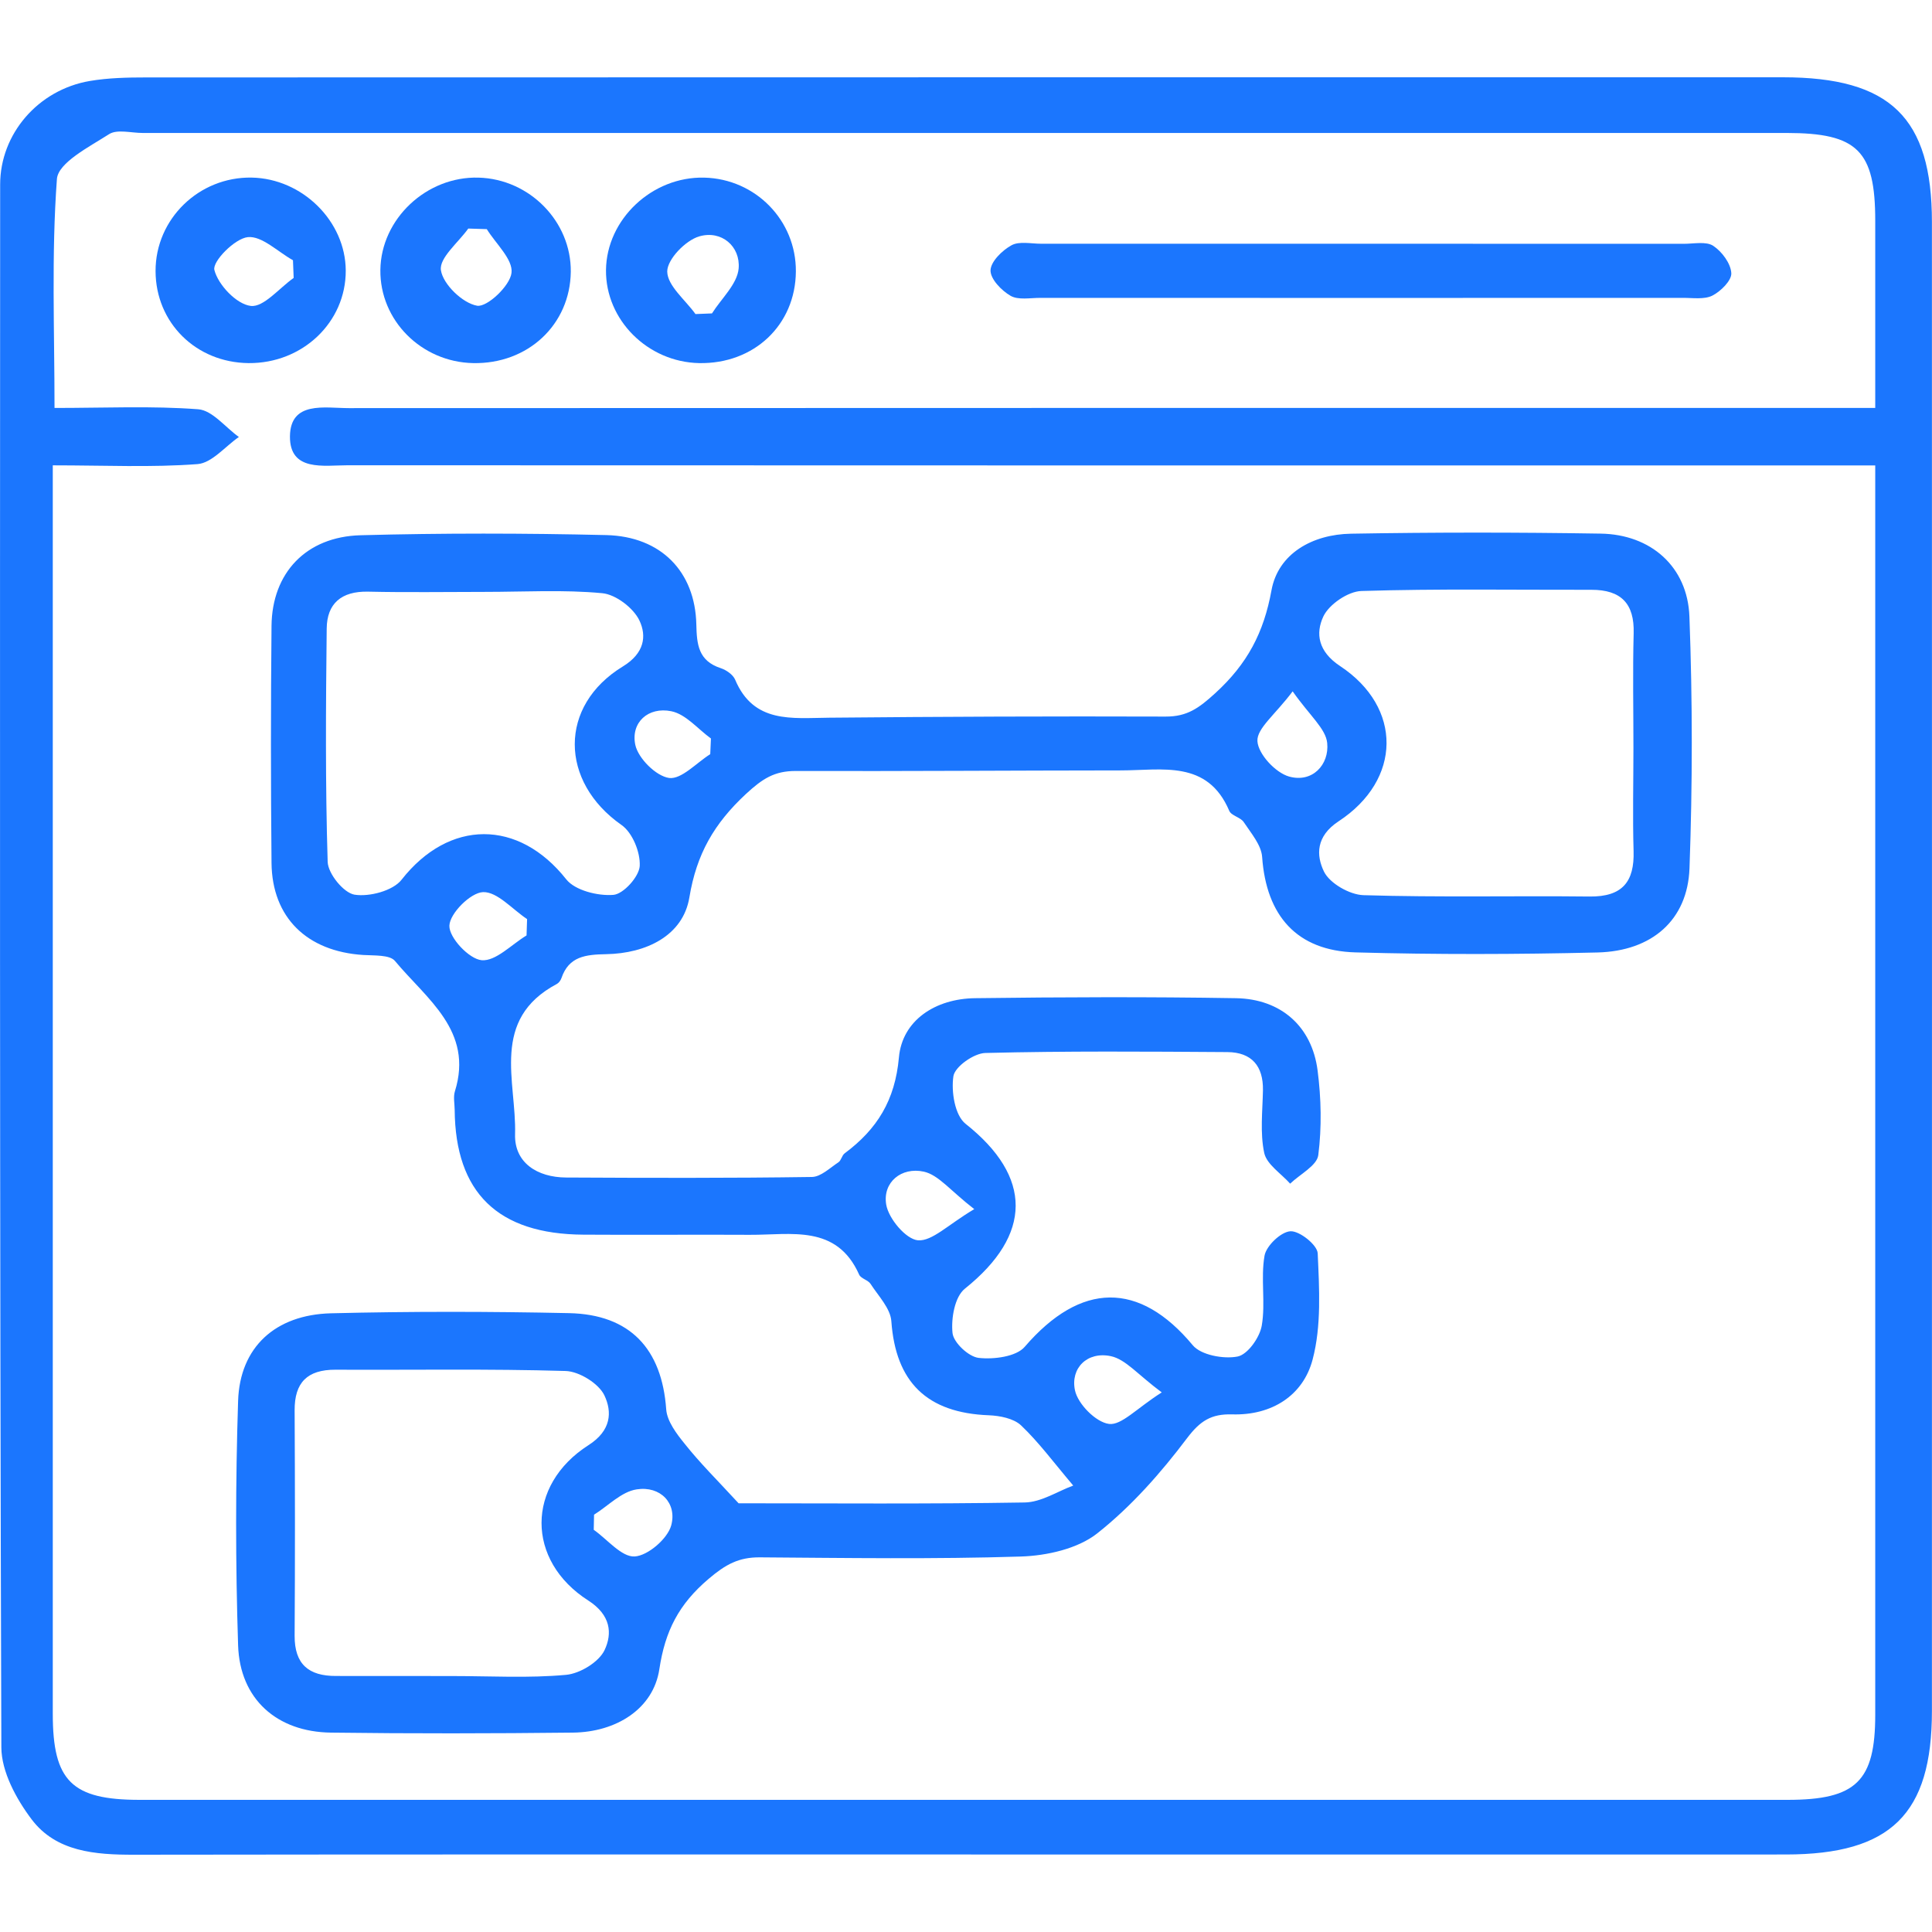 <svg width="50" height="50" viewBox="0 0 50 50" fill="none" xmlns="http://www.w3.org/2000/svg">
<g clip-path="url(#clip0_12393_3093)">
<path d="M24.896 47.994C17.755 47.994 10.615 47.99 3.473 48C2.463 48.002 1.452 47.925 0.818 47.084C0.419 46.555 0.037 45.85 0.035 45.221C-0.01 31.741 0 18.258 0.004 4.775C0.004 3.464 0.988 2.324 2.322 2.096C2.8 2.015 3.295 2.004 3.784 2.004C17.902 2 32.02 2 46.139 2C48.922 2 49.998 3.044 49.998 5.748C50 18.591 50 31.436 49.998 44.279C49.998 46.948 48.934 47.992 46.221 47.994C39.112 47.996 32.005 47.994 24.896 47.994ZM1.366 12.043C1.366 12.515 1.366 12.86 1.366 13.206C1.366 23.589 1.366 33.973 1.366 44.355C1.366 46.093 1.857 46.58 3.613 46.58C17.83 46.58 32.046 46.58 46.262 46.58C48.036 46.58 48.531 46.099 48.531 44.376C48.531 33.961 48.531 23.547 48.531 13.132C48.531 12.792 48.531 12.453 48.531 12.045C48.02 12.045 47.635 12.045 47.25 12.045C34.501 12.045 21.752 12.047 9.005 12.041C8.381 12.041 7.495 12.214 7.504 11.29C7.516 10.37 8.404 10.562 9.026 10.562C21.807 10.556 34.589 10.558 47.369 10.558C47.743 10.558 48.116 10.558 48.531 10.558C48.531 8.839 48.531 7.275 48.531 5.714C48.531 3.897 48.071 3.443 46.24 3.441C32.057 3.441 17.875 3.441 3.69 3.441C3.396 3.441 3.03 3.339 2.823 3.472C2.313 3.799 1.505 4.209 1.473 4.633C1.329 6.588 1.411 8.556 1.411 10.558C2.723 10.558 3.934 10.501 5.132 10.592C5.497 10.621 5.832 11.06 6.182 11.309C5.826 11.555 5.484 11.982 5.112 12.011C3.917 12.101 2.71 12.043 1.366 12.043Z" fill="#1B76FE"/>
<path d="M19.115 38.905C21.499 38.905 24.009 38.926 26.519 38.884C26.949 38.877 27.374 38.593 27.775 38.446C27.259 37.836 26.881 37.322 26.425 36.889C26.235 36.709 25.875 36.638 25.59 36.627C23.986 36.566 23.18 35.767 23.068 34.193C23.045 33.86 22.732 33.54 22.53 33.227C22.466 33.126 22.28 33.09 22.235 32.988C21.652 31.679 20.472 31.963 19.404 31.957C17.968 31.949 16.534 31.963 15.098 31.953C12.884 31.94 11.783 30.865 11.767 28.72C11.765 28.561 11.728 28.389 11.773 28.243C12.262 26.676 11.037 25.852 10.221 24.869C10.086 24.706 9.683 24.733 9.402 24.715C7.944 24.623 7.041 23.746 7.027 22.332C7.007 20.287 7.007 18.24 7.027 16.196C7.041 14.829 7.919 13.89 9.331 13.852C11.45 13.795 13.572 13.798 15.691 13.848C17.109 13.883 17.992 14.797 18.021 16.163C18.033 16.679 18.072 17.102 18.653 17.292C18.798 17.34 18.97 17.46 19.025 17.589C19.504 18.729 20.492 18.583 21.458 18.574C24.361 18.547 27.262 18.535 30.166 18.545C30.725 18.547 31.028 18.325 31.447 17.943C32.28 17.184 32.707 16.374 32.906 15.276C33.08 14.325 33.967 13.829 34.964 13.812C37.116 13.775 39.27 13.775 41.422 13.81C42.721 13.829 43.675 14.663 43.722 15.958C43.803 18.127 43.803 20.304 43.724 22.473C43.675 23.809 42.754 24.616 41.342 24.65C39.256 24.7 37.167 24.706 35.082 24.648C33.562 24.606 32.771 23.7 32.664 22.178C32.642 21.866 32.376 21.561 32.188 21.276C32.106 21.151 31.866 21.111 31.813 20.984C31.249 19.658 30.072 19.938 29.007 19.938C26.202 19.94 23.399 19.961 20.593 19.953C20.038 19.952 19.731 20.155 19.306 20.547C18.479 21.316 18.027 22.102 17.841 23.225C17.677 24.217 16.722 24.675 15.689 24.694C15.161 24.704 14.723 24.748 14.531 25.311C14.511 25.369 14.466 25.434 14.414 25.463C12.677 26.386 13.369 27.99 13.33 29.353C13.308 30.087 13.899 30.47 14.652 30.474C16.773 30.485 18.892 30.491 21.012 30.46C21.243 30.457 21.478 30.225 21.697 30.081C21.771 30.033 21.787 29.903 21.859 29.849C22.7 29.223 23.164 28.477 23.264 27.366C23.35 26.407 24.205 25.846 25.234 25.833C27.483 25.804 29.735 25.796 31.985 25.833C33.155 25.852 33.953 26.568 34.099 27.701C34.193 28.423 34.209 29.175 34.117 29.895C34.082 30.167 33.644 30.388 33.389 30.633C33.155 30.37 32.783 30.135 32.718 29.838C32.607 29.316 32.675 28.757 32.685 28.215C32.695 27.592 32.398 27.232 31.762 27.228C29.674 27.214 27.587 27.199 25.5 27.251C25.204 27.258 24.711 27.607 24.674 27.852C24.614 28.251 24.711 28.866 24.991 29.086C26.721 30.457 26.719 31.951 24.972 33.35C24.707 33.561 24.612 34.12 24.651 34.498C24.676 34.745 25.067 35.113 25.328 35.142C25.719 35.186 26.3 35.111 26.519 34.856C27.973 33.168 29.485 33.153 30.868 34.814C31.079 35.069 31.666 35.178 32.028 35.107C32.29 35.056 32.601 34.615 32.654 34.308C32.756 33.718 32.623 33.088 32.726 32.497C32.771 32.241 33.151 31.878 33.397 31.865C33.632 31.852 34.092 32.219 34.102 32.436C34.143 33.354 34.201 34.314 33.97 35.186C33.726 36.111 32.92 36.635 31.887 36.604C31.347 36.589 31.061 36.771 30.723 37.217C30.046 38.116 29.279 38.986 28.397 39.683C27.892 40.082 27.092 40.262 26.417 40.283C24.169 40.354 21.918 40.32 19.666 40.304C19.119 40.3 18.78 40.486 18.34 40.86C17.563 41.519 17.213 42.213 17.064 43.198C16.91 44.223 15.951 44.827 14.828 44.84C12.741 44.863 10.654 44.867 8.566 44.84C7.164 44.823 6.207 43.97 6.162 42.581C6.094 40.475 6.094 38.361 6.162 36.255C6.207 34.868 7.121 34.025 8.566 33.988C10.62 33.937 12.677 33.94 14.731 33.984C16.311 34.019 17.129 34.912 17.241 36.47C17.262 36.78 17.509 37.106 17.722 37.368C18.111 37.859 18.561 38.304 19.115 38.905ZM42.273 19.352C42.273 18.363 42.253 17.376 42.279 16.387C42.3 15.625 41.958 15.262 41.183 15.264C39.2 15.268 37.214 15.234 35.232 15.295C34.886 15.306 34.395 15.642 34.248 15.954C34.043 16.393 34.111 16.861 34.682 17.238C36.3 18.307 36.281 20.181 34.643 21.255C34.051 21.644 34.062 22.138 34.264 22.556C34.411 22.859 34.927 23.156 35.287 23.167C37.237 23.227 39.19 23.18 41.14 23.202C41.991 23.211 42.3 22.816 42.277 22.027C42.251 21.138 42.273 20.245 42.273 19.352ZM11.722 43.376C12.698 43.376 13.68 43.434 14.648 43.345C15.01 43.313 15.499 43.014 15.646 42.705C15.85 42.274 15.81 41.797 15.224 41.421C13.61 40.389 13.612 38.436 15.229 37.401C15.824 37.022 15.844 36.539 15.642 36.113C15.498 35.807 14.991 35.491 14.637 35.481C12.653 35.422 10.668 35.458 8.684 35.448C7.948 35.445 7.622 35.784 7.625 36.498C7.635 38.444 7.637 40.389 7.625 42.334C7.622 43.064 7.982 43.378 8.699 43.374C9.705 43.372 10.712 43.376 11.722 43.376ZM12.557 15.318C11.546 15.318 10.534 15.335 9.525 15.312C8.831 15.297 8.461 15.623 8.455 16.268C8.433 18.281 8.418 20.295 8.48 22.305C8.49 22.611 8.893 23.108 9.175 23.154C9.558 23.215 10.169 23.054 10.392 22.768C11.622 21.199 13.42 21.193 14.656 22.759C14.883 23.044 15.472 23.192 15.875 23.159C16.135 23.138 16.54 22.688 16.556 22.412C16.575 22.059 16.37 21.55 16.084 21.35C14.484 20.231 14.447 18.267 16.122 17.246C16.677 16.907 16.74 16.462 16.548 16.058C16.395 15.736 15.938 15.385 15.587 15.352C14.586 15.257 13.569 15.318 12.557 15.318ZM33.454 17.892C32.996 18.501 32.525 18.852 32.542 19.179C32.56 19.513 33.008 19.998 33.362 20.097C33.963 20.266 34.403 19.791 34.348 19.231C34.313 18.859 33.896 18.522 33.454 17.892ZM13.627 24.209C13.631 24.068 13.635 23.928 13.641 23.786C13.259 23.533 12.87 23.075 12.501 23.088C12.178 23.1 11.64 23.639 11.63 23.957C11.62 24.267 12.14 24.821 12.465 24.85C12.831 24.882 13.238 24.443 13.627 24.209ZM15.374 39.2C15.372 39.331 15.368 39.461 15.366 39.591C15.72 39.84 16.086 40.3 16.425 40.281C16.769 40.262 17.28 39.819 17.372 39.474C17.524 38.904 17.094 38.449 16.476 38.545C16.082 38.605 15.74 38.972 15.374 39.2ZM25.214 31.292C24.596 30.815 24.289 30.405 23.907 30.322C23.33 30.196 22.839 30.595 22.935 31.175C22.996 31.537 23.444 32.072 23.757 32.099C24.125 32.127 24.533 31.695 25.214 31.292ZM30.066 36.035C29.446 35.575 29.133 35.18 28.751 35.098C28.139 34.967 27.699 35.408 27.82 35.981C27.894 36.334 28.36 36.807 28.7 36.851C29.023 36.893 29.414 36.449 30.066 36.035ZM18.381 19.518C18.387 19.382 18.393 19.246 18.399 19.112C18.06 18.867 17.751 18.484 17.375 18.407C16.775 18.284 16.319 18.7 16.442 19.279C16.517 19.626 16.978 20.086 17.317 20.134C17.638 20.174 18.025 19.741 18.381 19.518Z" fill="#1B76FE"/>
<path d="M35.26 6.308C38.03 6.308 40.802 6.308 43.572 6.31C43.832 6.31 44.153 6.241 44.337 6.361C44.564 6.511 44.792 6.818 44.806 7.069C44.818 7.258 44.534 7.54 44.315 7.651C44.104 7.756 43.806 7.707 43.546 7.709C38.004 7.711 32.462 7.711 26.92 7.709C26.66 7.709 26.351 7.77 26.153 7.655C25.917 7.519 25.629 7.22 25.635 6.996C25.641 6.77 25.936 6.48 26.177 6.348C26.378 6.237 26.685 6.308 26.945 6.308C29.718 6.306 32.488 6.308 35.26 6.308Z" fill="#1B76FE"/>
<path d="M20.597 7.026C20.587 8.41 19.515 9.424 18.093 9.397C16.763 9.37 15.671 8.28 15.683 6.99C15.697 5.675 16.878 4.564 18.226 4.597C19.555 4.629 20.607 5.708 20.597 7.026ZM17.999 8.128C18.142 8.122 18.283 8.117 18.426 8.111C18.67 7.724 19.081 7.352 19.116 6.948C19.165 6.377 18.672 5.949 18.095 6.118C17.739 6.222 17.266 6.714 17.268 7.028C17.274 7.396 17.735 7.76 17.999 8.128Z" fill="#1B76FE"/>
<path d="M6.432 9.397C5.071 9.383 4.03 8.352 4.026 7.017C4.022 5.668 5.149 4.572 6.514 4.596C7.825 4.621 8.942 5.725 8.948 7.001C8.954 8.339 7.829 9.41 6.432 9.397ZM7.6 7.193C7.594 7.04 7.588 6.888 7.582 6.735C7.191 6.517 6.776 6.099 6.413 6.137C6.076 6.172 5.493 6.766 5.548 6.986C5.644 7.369 6.119 7.873 6.489 7.917C6.823 7.958 7.226 7.456 7.6 7.193Z" fill="#1B76FE"/>
<path d="M14.772 7.032C14.756 8.402 13.662 9.426 12.244 9.397C10.904 9.37 9.828 8.289 9.844 6.986C9.86 5.666 11.037 4.558 12.387 4.597C13.71 4.635 14.785 5.737 14.772 7.032ZM12.598 5.93C12.438 5.925 12.28 5.921 12.119 5.915C11.861 6.277 11.362 6.676 11.411 6.994C11.466 7.358 11.972 7.847 12.348 7.912C12.606 7.956 13.201 7.396 13.238 7.061C13.279 6.712 12.833 6.31 12.598 5.93Z" fill="#1B76FE"/>
</g>
<defs>
<clipPath id="clip0_12393_3093">
<rect width="50" height="46" fill="white" transform="translate(0 2)"/>
</clipPath>
</defs>
</svg>
